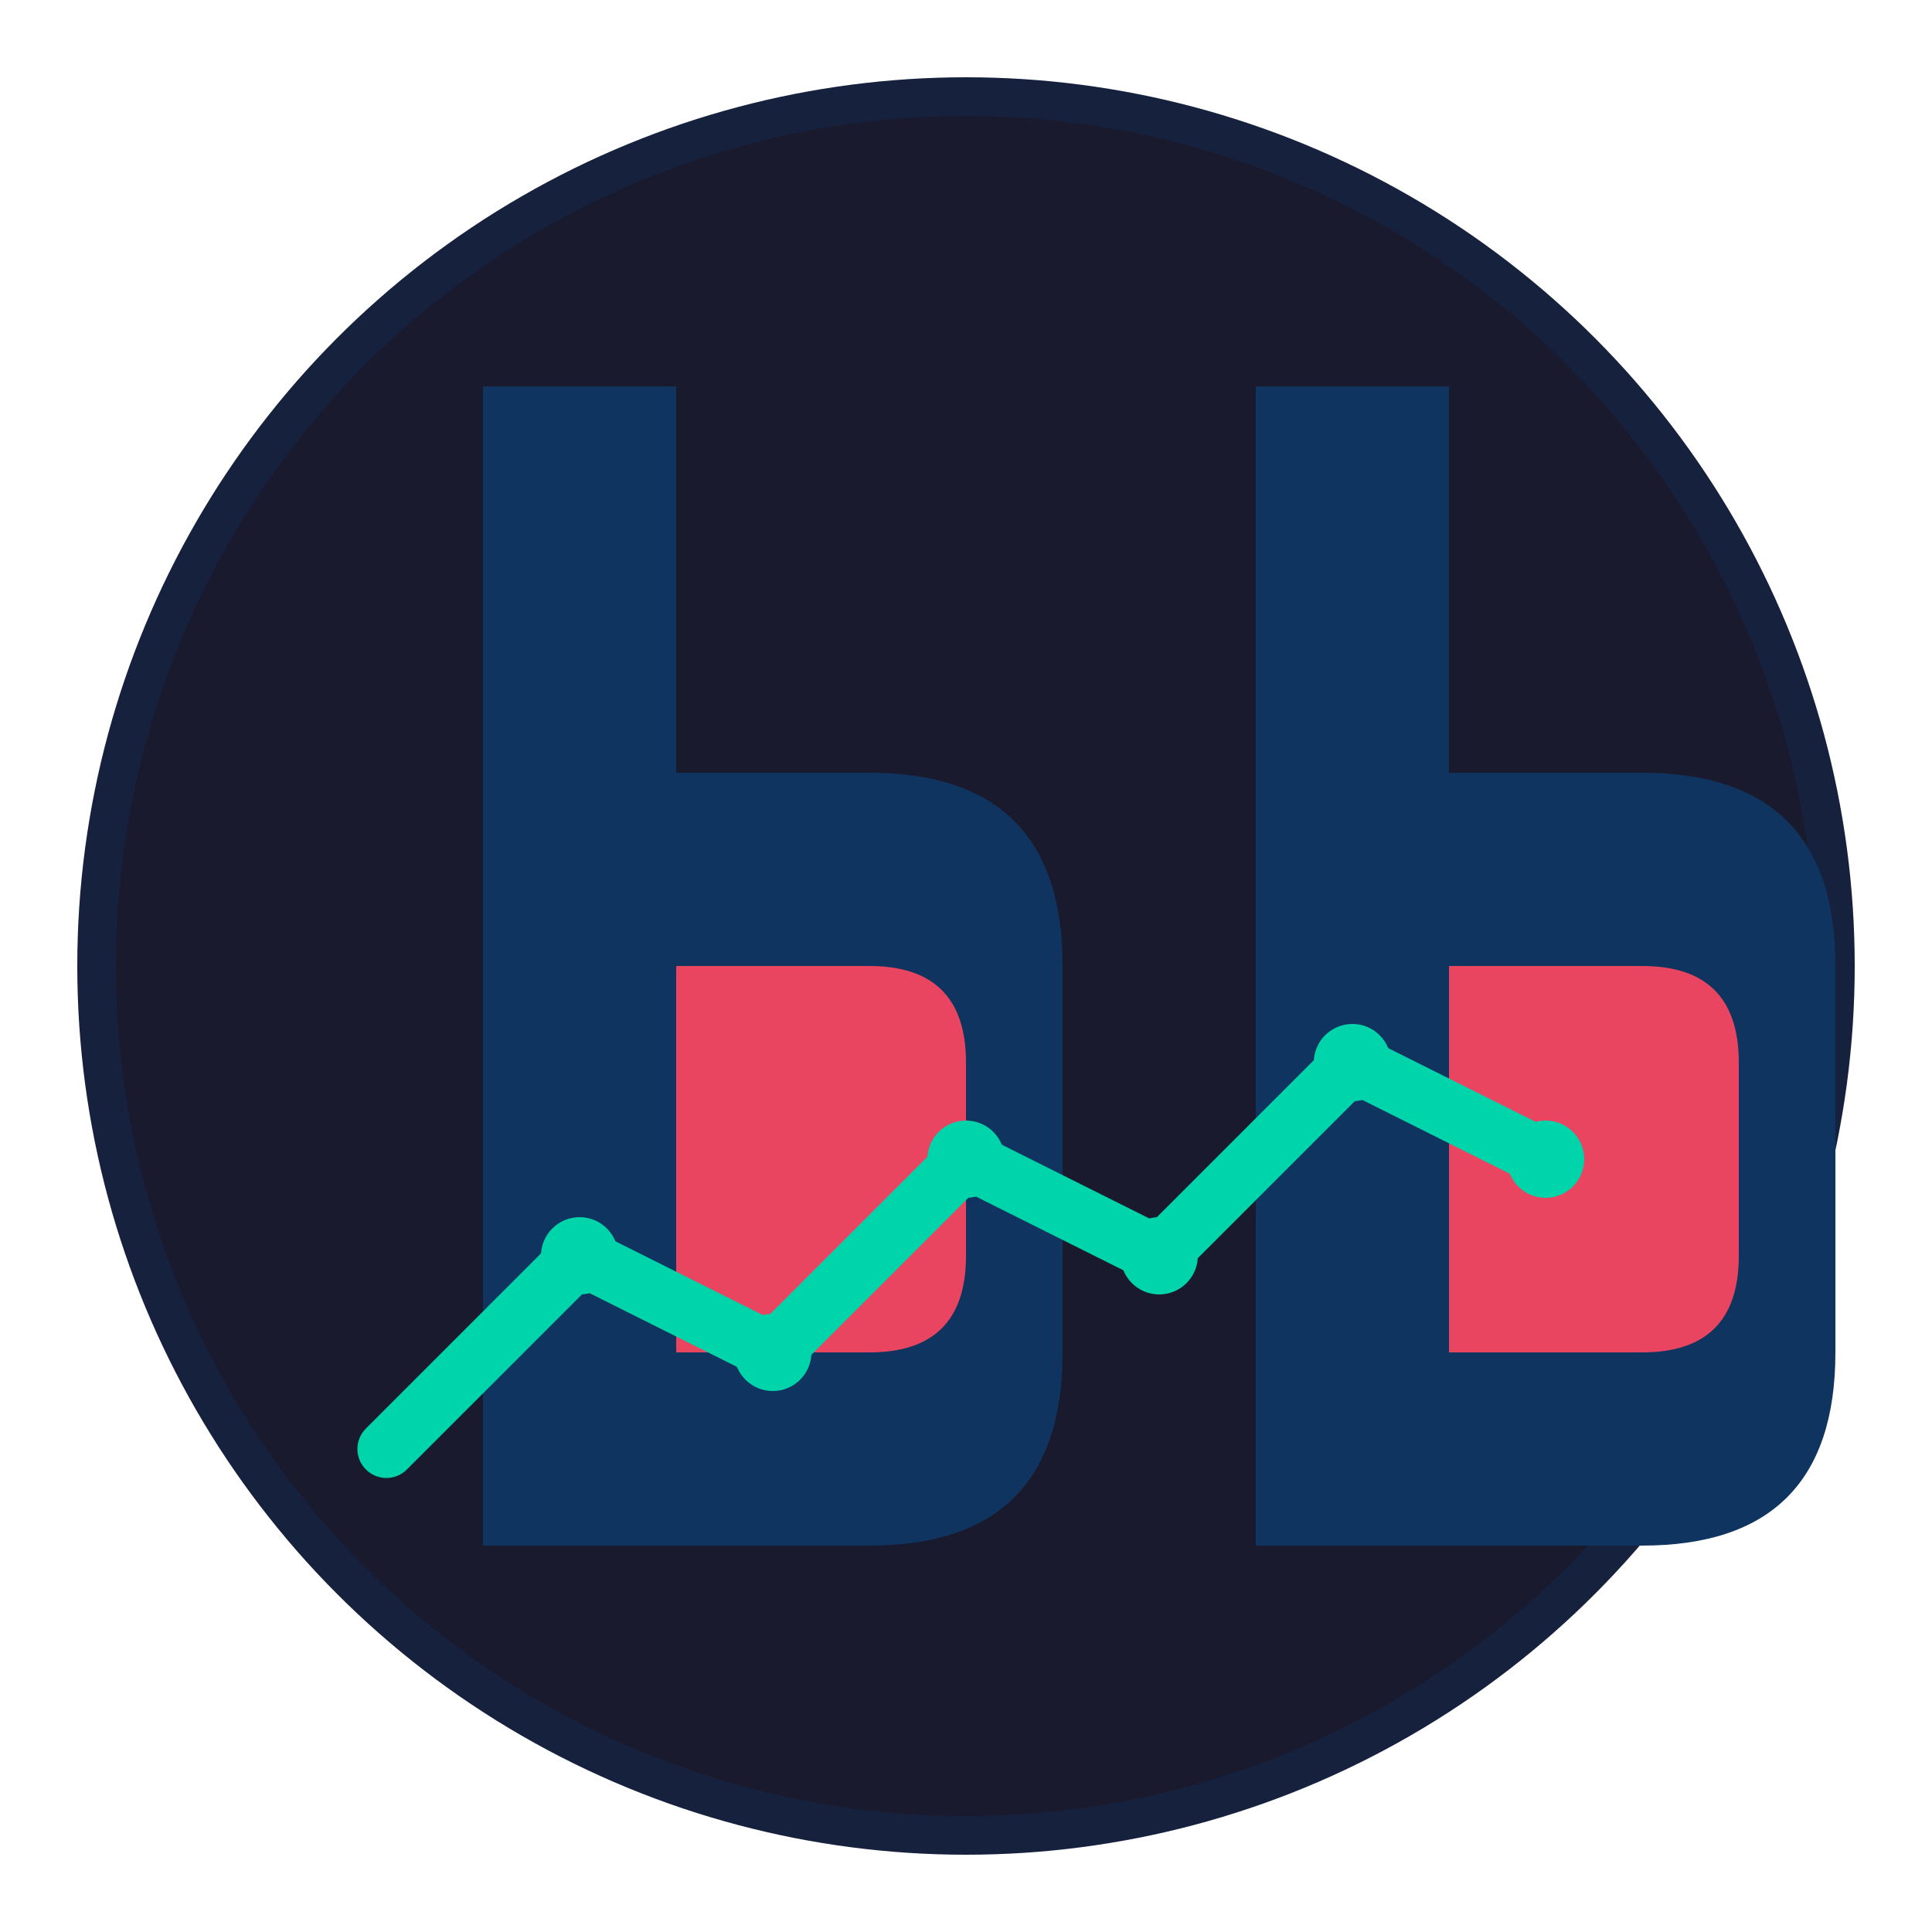 <svg xmlns="http://www.w3.org/2000/svg" viewBox="0 0 100 100" width="32" height="32">
  <!-- Background circle -->
  <circle cx="50" cy="50" r="45" fill="#1a1a2e" stroke="#16213e" stroke-width="2"/>
  
  <!-- P letter (Profit) -->
  <path d="M25 20 L25 80 L45 80 Q55 80 55 70 L55 50 Q55 40 45 40 L35 40 L35 20 Z" fill="#0f3460"/>
  <path d="M35 50 L45 50 Q50 50 50 55 L50 65 Q50 70 45 70 L35 70 Z" fill="#e94560"/>
  
  <!-- P letter (Prodex) -->
  <path d="M65 20 L65 80 L85 80 Q95 80 95 70 L95 50 Q95 40 85 40 L75 40 L75 20 Z" fill="#0f3460"/>
  <path d="M75 50 L85 50 Q90 50 90 55 L90 65 Q90 70 85 70 L75 70 Z" fill="#e94560"/>
  
  <!-- Chart line representing trading/profits -->
  <path d="M20 75 L30 65 L40 70 L50 60 L60 65 L70 55 L80 60" stroke="#00d4aa" stroke-width="3" fill="none" stroke-linecap="round" stroke-linejoin="round"/>
  
  <!-- Small dots on chart -->
  <circle cx="30" cy="65" r="2" fill="#00d4aa"/>
  <circle cx="40" cy="70" r="2" fill="#00d4aa"/>
  <circle cx="50" cy="60" r="2" fill="#00d4aa"/>
  <circle cx="60" cy="65" r="2" fill="#00d4aa"/>
  <circle cx="70" cy="55" r="2" fill="#00d4aa"/>
  <circle cx="80" cy="60" r="2" fill="#00d4aa"/>
</svg> 